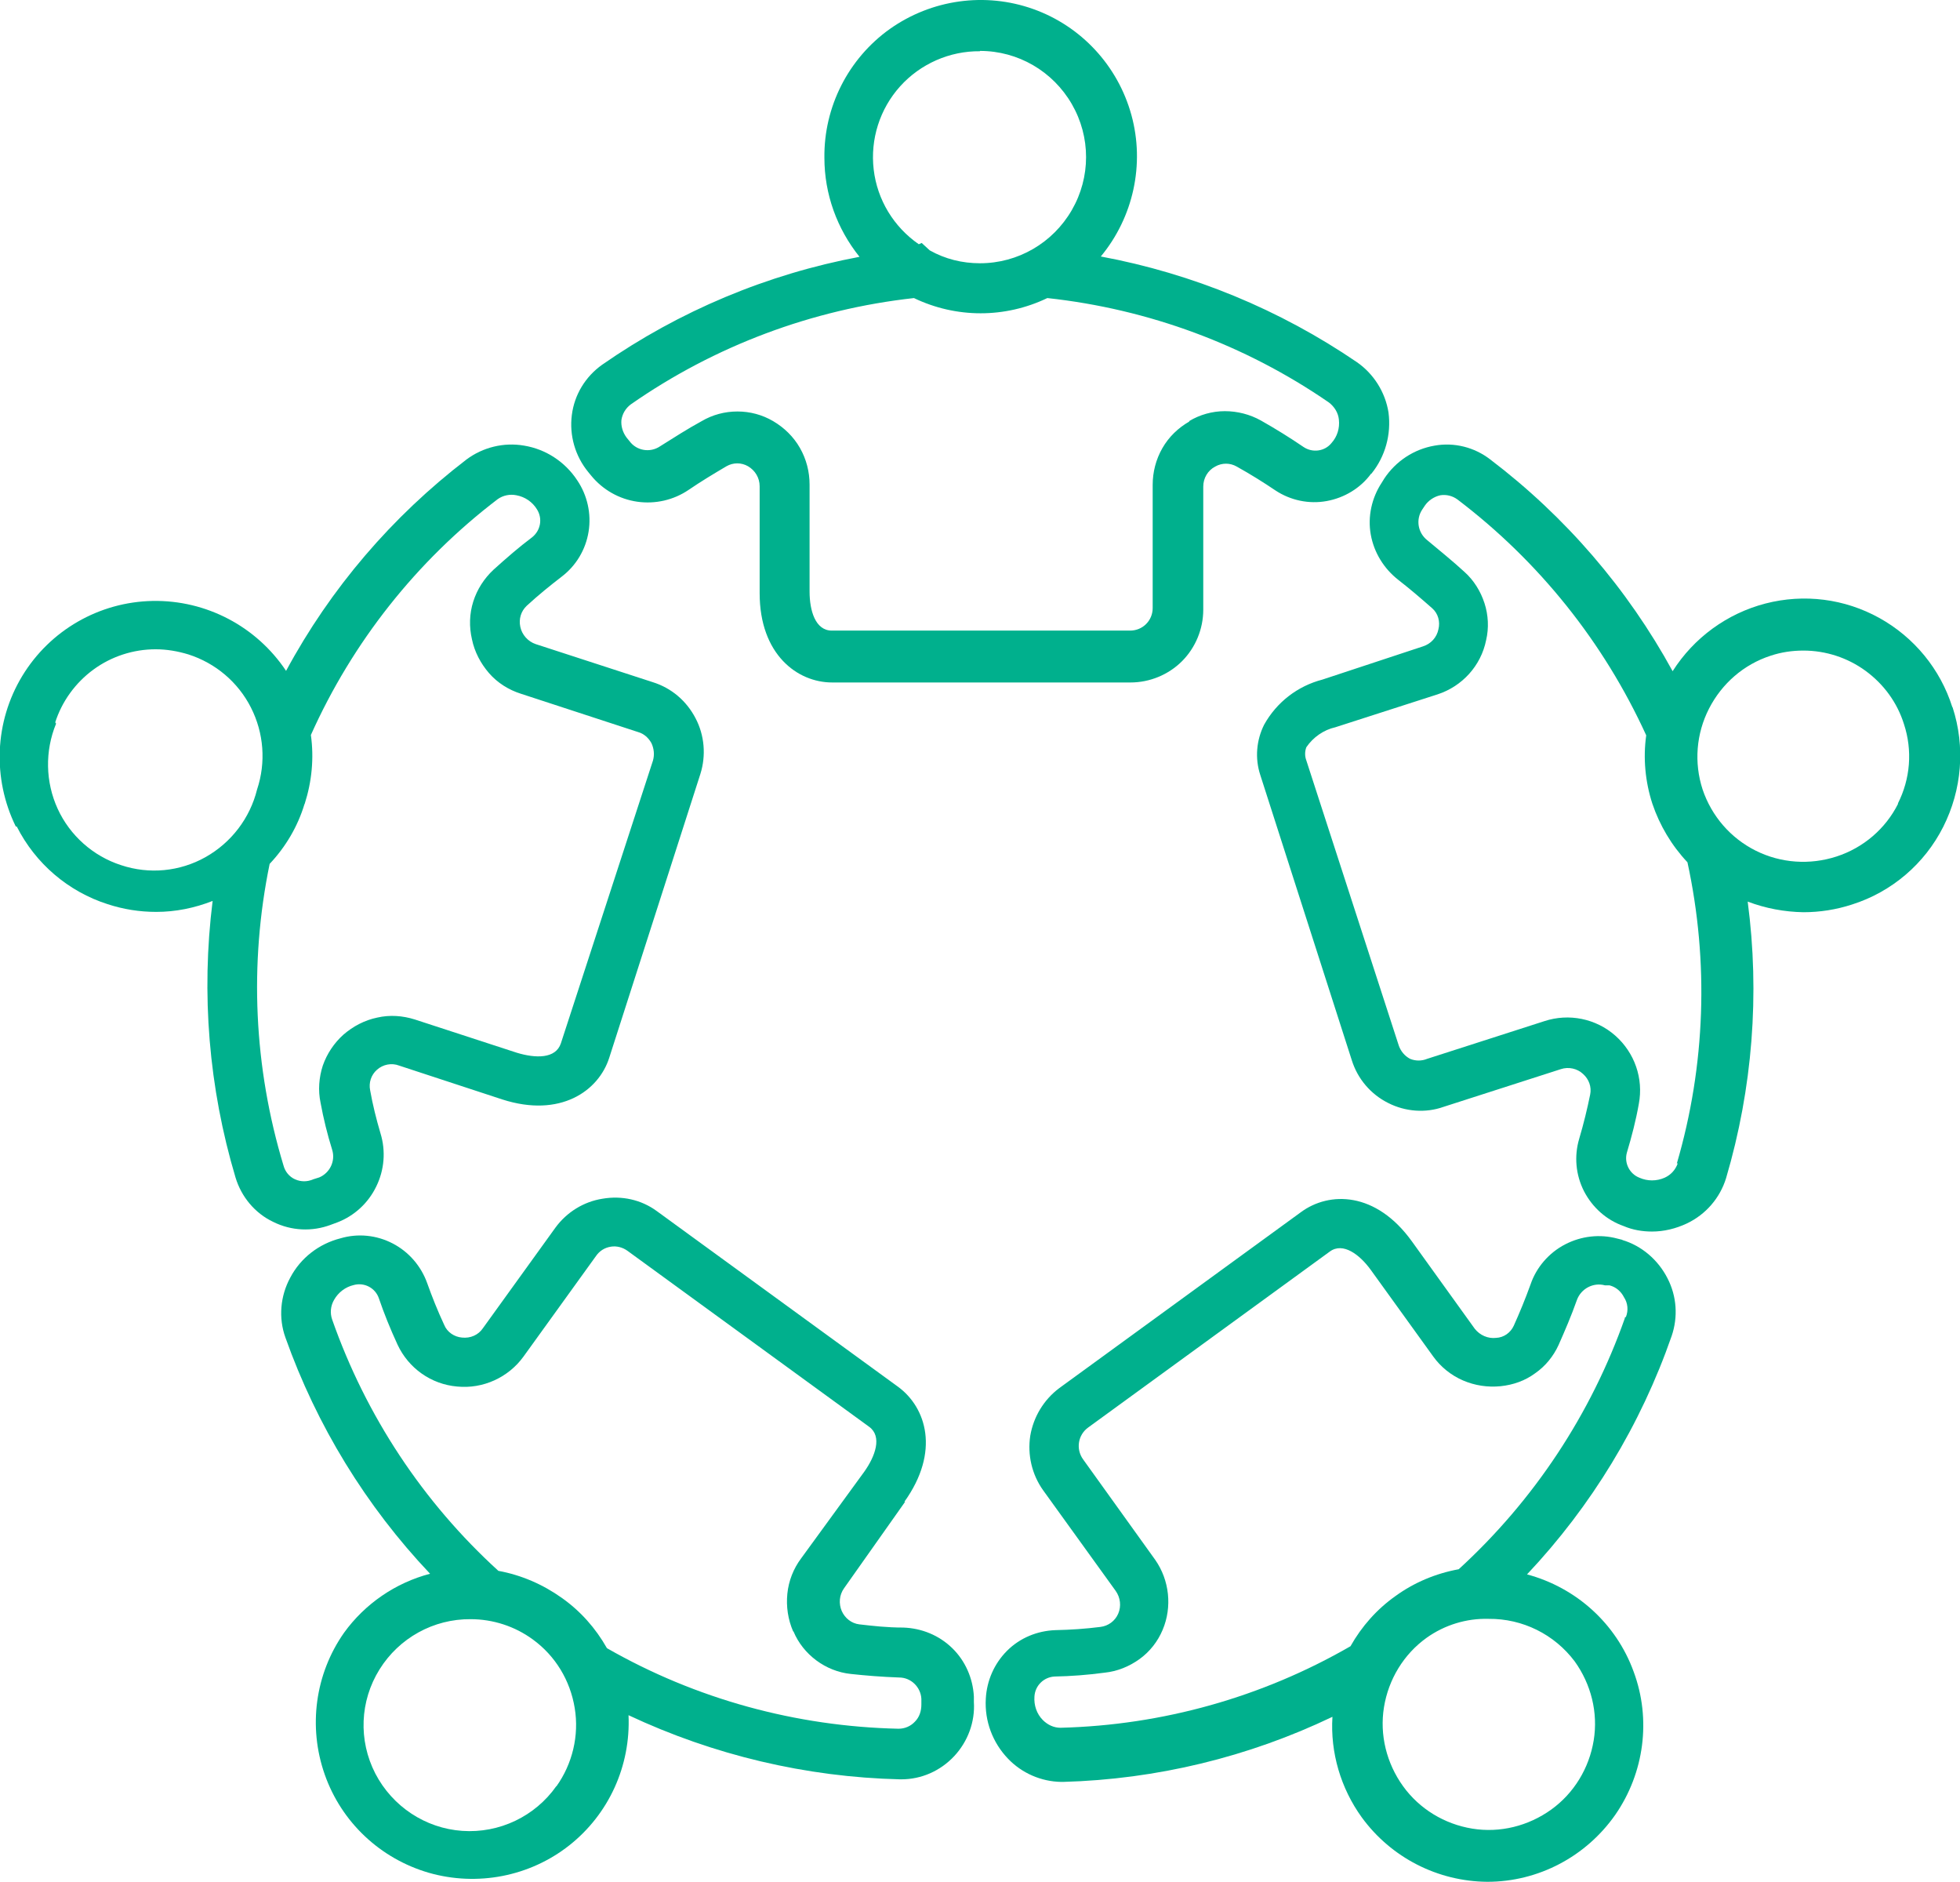 <svg xmlns="http://www.w3.org/2000/svg" id="Capa_1" viewBox="0 0 60.84 58.4"><defs><style>.cls-1{fill:#00b08d;}</style></defs><path class="cls-1" d="m42.57,14.7c.43-.53.62-1.22.53-1.9-.1-.63-.46-1.2-.98-1.56-2.39-1.63-5.1-2.75-7.95-3.28,1.01-1.22,1.37-2.86.95-4.39-.42-1.53-1.56-2.76-3.05-3.29-1.49-.53-3.15-.3-4.45.62-1.29.92-2.05,2.42-2.03,4,0,1.12.39,2.2,1.09,3.07-2.87.54-5.59,1.68-7.99,3.35-.52.37-.86.93-.94,1.56-.08.63.1,1.27.51,1.77l.09.11c.36.44.87.73,1.43.81.56.08,1.13-.05,1.6-.37.38-.26.78-.5,1.17-.73h0c.21-.12.46-.12.67,0,.22.13.36.36.36.62v3.32c0,1.9,1.17,2.77,2.25,2.77h9.26c.6,0,1.18-.24,1.6-.66.42-.42.66-1,.66-1.6v-3.82c0-.26.14-.5.37-.62.21-.12.46-.12.67,0,.43.24.83.49,1.2.74h0c.47.31,1.04.43,1.59.33s1.05-.4,1.38-.85h0ZM30.42,1.58c1.18,0,2.26.63,2.85,1.65.59,1.02.59,2.27,0,3.29-.59,1.02-1.67,1.65-2.85,1.65-.55,0-1.08-.13-1.56-.4l-.25-.23-.09.04c-.78-.54-1.29-1.38-1.4-2.32-.11-.94.19-1.88.82-2.58.63-.7,1.54-1.1,2.48-1.09h0Zm6.5,11.5c-.35.2-.64.48-.84.83-.2.35-.3.74-.3,1.14v3.82h0c0,.39-.31.7-.7.7h-9.26c-.51,0-.69-.62-.69-1.21v-3.32c0-.4-.1-.79-.3-1.14-.2-.35-.49-.63-.83-.83-.34-.2-.72-.3-1.11-.3s-.77.1-1.11.3c-.44.24-.86.51-1.29.78h0c-.31.21-.73.14-.95-.16l-.09-.11c-.12-.16-.18-.36-.16-.55.03-.19.13-.36.29-.48,2.61-1.82,5.63-2.95,8.79-3.3,1.31.63,2.83.63,4.14,0,3.14.34,6.14,1.45,8.74,3.24.17.13.29.32.31.53.03.27-.05.53-.23.73-.21.26-.59.31-.87.12-.41-.28-.86-.56-1.32-.82-.34-.19-.73-.29-1.12-.29-.39,0-.78.11-1.11.31h0Z"></path><path class="cls-1" d="m.52,25.65c.58,1.15,1.6,2.02,2.82,2.41.49.16.99.24,1.51.24.6,0,1.19-.12,1.75-.34-.36,2.88-.12,5.8.71,8.58.18.6.6,1.11,1.17,1.38.56.28,1.21.31,1.79.09l.19-.07h0c.53-.2.97-.6,1.22-1.12.25-.51.3-1.1.13-1.65-.13-.44-.24-.88-.32-1.33-.05-.24.03-.48.21-.64.19-.17.46-.22.69-.13l3.2,1.05c1.8.58,2.99-.26,3.32-1.29l2.83-8.81c.18-.57.13-1.2-.15-1.73-.28-.54-.75-.94-1.33-1.12l-3.63-1.18h0c-.24-.08-.43-.29-.48-.54-.05-.24.02-.48.2-.65.37-.34.73-.63,1.08-.9.45-.34.75-.84.84-1.4.09-.56-.04-1.13-.35-1.59-.38-.58-.98-.97-1.65-1.08-.63-.11-1.28.05-1.79.43-2.31,1.77-4.22,4-5.6,6.56-.92-1.38-2.48-2.2-4.14-2.17-1.66.03-3.19.91-4.05,2.33-.86,1.42-.93,3.18-.2,4.67h.02Zm8.94-.71h0c.22-.69.29-1.41.19-2.13,1.29-2.88,3.28-5.4,5.8-7.32.17-.12.38-.16.58-.12.27.05.5.21.64.44.18.29.11.66-.16.87-.4.3-.78.63-1.19,1-.29.27-.51.61-.63.99-.12.38-.13.78-.04,1.17.08.39.27.75.53,1.05s.61.52.99.64l3.64,1.19h0c.18.05.32.18.41.34.08.17.1.36.05.54l-2.86,8.78c-.16.48-.78.47-1.37.29l-3.16-1.03c-.38-.12-.78-.15-1.17-.06-.39.08-.75.27-1.05.53-.29.26-.51.59-.64.96-.12.37-.15.77-.07,1.15.09.49.21.98.36,1.46.11.35-.07.72-.4.86l-.19.06c-.18.08-.38.08-.56,0-.18-.08-.31-.24-.36-.43-.92-3.04-1.07-6.25-.43-9.36.5-.53.87-1.16,1.08-1.85h0Zm-7.75-2.51h0c.21-.66.63-1.24,1.19-1.65.56-.41,1.24-.63,1.93-.63.35,0,.69.06,1.02.16.84.27,1.54.86,1.94,1.65.4.79.47,1.7.19,2.54-.22.89-.8,1.65-1.6,2.1-.8.45-1.75.54-2.62.25-.87-.28-1.59-.92-1.97-1.75-.38-.83-.4-1.79-.05-2.64l-.02-.04Z"></path><path class="cls-1" d="m28.07,46.61c1.12-1.56.68-2.93-.19-3.57l-7.5-5.46c-.48-.35-1.08-.48-1.67-.38-.59.09-1.12.42-1.47.9l-2.25,3.12h0c-.14.21-.39.32-.65.29-.24-.02-.46-.17-.55-.39-.21-.45-.38-.88-.53-1.3-.19-.53-.57-.97-1.07-1.23-.5-.26-1.08-.32-1.62-.16-.67.17-1.24.61-1.56,1.22-.31.57-.37,1.25-.15,1.86.97,2.73,2.5,5.23,4.49,7.33-1.07.28-2.02.93-2.67,1.83-.9,1.28-1.12,2.92-.6,4.4.52,1.48,1.72,2.61,3.23,3.05,1.5.43,3.13.12,4.36-.85,1.23-.97,1.91-2.47,1.84-4.04,2.64,1.24,5.51,1.92,8.42,1.99h.05c.62,0,1.21-.26,1.64-.72.42-.45.65-1.06.61-1.68v-.17c-.03-.57-.27-1.11-.67-1.5-.41-.4-.95-.62-1.52-.64-.5,0-.94-.05-1.37-.1-.24-.03-.44-.19-.54-.41-.1-.23-.08-.5.07-.71l1.9-2.69Zm-10.8,8.82c-.66.94-1.77,1.47-2.92,1.39-1.15-.08-2.17-.76-2.7-1.78-.53-1.03-.48-2.25.13-3.23.61-.98,1.68-1.57,2.83-1.56.69,0,1.37.22,1.93.63.7.51,1.16,1.27,1.3,2.13.14.85-.07,1.73-.57,2.43h0Zm7.36-4.8c.15.36.4.67.71.9.31.23.68.38,1.07.42.46.05.95.09,1.5.11h0c.37,0,.67.3.69.66v.18c0,.2-.06.39-.2.53-.13.14-.31.22-.51.22-3.18-.07-6.29-.92-9.05-2.5-.35-.62-.82-1.15-1.4-1.56-.59-.42-1.26-.71-1.97-.84-2.34-2.13-4.11-4.81-5.16-7.8-.07-.2-.05-.42.06-.61.13-.23.35-.4.61-.46.33-.09.67.09.78.41.16.47.35.94.58,1.44.34.73,1.04,1.23,1.85,1.3.8.08,1.59-.28,2.06-.93l2.25-3.12h0c.11-.16.27-.26.46-.29.18-.03.37.02.52.13l7.5,5.46c.41.3.19.91-.15,1.39l-1.96,2.69h0c-.24.32-.39.7-.43,1.1-.04.4.02.8.18,1.17h0Z"></path><path class="cls-1" d="m50.37,38.48l-.16-.04h0c-.55-.15-1.13-.08-1.63.18-.5.26-.89.71-1.07,1.24-.17.47-.34.88-.52,1.28h0c-.1.22-.31.37-.55.38-.25.03-.5-.08-.66-.28l-1.95-2.71c-1.12-1.56-2.57-1.56-3.45-.91l-7.5,5.46h0c-.48.36-.8.89-.9,1.48-.09.59.05,1.2.4,1.69l2.25,3.12c.15.21.18.48.08.71-.1.23-.31.38-.55.41-.47.06-.93.09-1.4.1-.56.02-1.1.24-1.5.64-.4.4-.63.93-.66,1.49-.04.69.21,1.36.69,1.86.43.45,1.03.71,1.65.72h.06c2.9-.08,5.75-.77,8.36-2.02-.07,1.11.26,2.22.91,3.12.91,1.25,2.36,1.99,3.9,2,1.58,0,3.06-.78,3.97-2.08.9-1.3,1.12-2.96.57-4.44-.54-1.49-1.78-2.61-3.31-3.02,2-2.12,3.53-4.64,4.49-7.4.2-.59.16-1.23-.13-1.79-.29-.57-.8-1.01-1.41-1.19h0Zm-1.49,13.08c.51.71.73,1.59.59,2.45-.14.86-.61,1.64-1.32,2.15-.71.51-1.59.73-2.45.59-.86-.14-1.64-.61-2.15-1.32-.51-.71-.73-1.59-.59-2.45.14-.86.61-1.64,1.32-2.15.56-.4,1.24-.61,1.93-.59,1.05-.01,2.04.48,2.67,1.32h0Zm1.56-10.66h0c-1.05,2.98-2.82,5.66-5.16,7.8-.71.13-1.38.41-1.96.83-.58.41-1.05.94-1.4,1.56-2.74,1.58-5.83,2.45-9,2.53-.21,0-.4-.09-.55-.24-.19-.19-.28-.46-.26-.73.02-.34.29-.6.62-.62.52-.01,1.04-.05,1.56-.12.39-.04.76-.19,1.08-.42.32-.23.57-.55.72-.91.3-.71.21-1.54-.23-2.17l-2.24-3.12c-.23-.32-.16-.76.16-.99l7.5-5.46c.41-.3.93.1,1.27.57l1.94,2.69h0c.23.32.55.58.92.74.37.16.77.22,1.17.18.39-.04.76-.17,1.07-.4.32-.22.57-.53.73-.88.19-.43.39-.89.57-1.4h0c.13-.35.51-.55.87-.45h.14c.2.05.36.19.45.37.12.18.14.41.06.61l-.04.02Z"></path><path class="cls-1" d="m60.6,21.94c-.37-1.17-1.18-2.16-2.26-2.76-1.08-.6-2.34-.76-3.54-.45-1.19.31-2.22,1.06-2.88,2.1-1.4-2.56-3.33-4.8-5.66-6.57-.49-.38-1.12-.54-1.73-.43-.64.11-1.2.48-1.56,1.02l-.08.13h0c-.31.47-.44,1.05-.34,1.61.1.56.41,1.06.86,1.41.36.28.71.58,1.05.88h0c.18.16.25.41.19.65-.05.25-.23.45-.48.53l-3.12,1.03h0c-.77.2-1.42.7-1.81,1.4-.24.48-.29,1.04-.12,1.56l2.84,8.85c.18.58.59,1.06,1.13,1.33.53.27,1.16.32,1.72.12l3.64-1.17c.24-.08.51-.02.69.15.18.16.27.4.22.64-.09.44-.2.9-.34,1.37-.16.54-.11,1.12.15,1.63.26.5.69.89,1.23,1.08.28.12.58.17.88.17.37,0,.74-.09,1.08-.25.59-.28,1.03-.79,1.22-1.41.82-2.78,1.05-5.71.67-8.58.55.21,1.14.32,1.73.33.51,0,1.02-.08,1.51-.24,1.23-.39,2.25-1.26,2.83-2.41s.69-2.48.29-3.71h0Zm-8.52,14.16c-.07.2-.21.36-.41.45-.25.11-.53.11-.78,0-.31-.12-.48-.46-.39-.78.15-.5.28-1,.37-1.51.15-.79-.13-1.59-.73-2.12-.6-.53-1.44-.7-2.2-.45l-3.64,1.17h0c-.17.07-.36.07-.53,0-.17-.09-.29-.24-.35-.41l-2.87-8.85c-.05-.13-.05-.28,0-.41.21-.31.54-.54.9-.62l3.17-1.02c.77-.25,1.35-.89,1.51-1.68.09-.38.07-.78-.05-1.15-.12-.37-.33-.71-.62-.97-.37-.34-.78-.67-1.15-.98-.3-.23-.37-.65-.16-.96l.08-.12h0c.11-.16.29-.28.48-.32.19-.03.38.02.53.13,2.53,1.92,4.54,4.43,5.86,7.32-.1.71-.03,1.44.19,2.12.23.68.6,1.3,1.09,1.82.67,3.09.56,6.31-.33,9.35h0Zm6.84-11.16c-.39.78-1.08,1.37-1.91,1.64-.83.27-1.73.21-2.51-.18-.78-.39-1.37-1.07-1.65-1.9-.27-.83-.2-1.73.2-2.51.4-.78,1.08-1.37,1.91-1.64.33-.11.67-.16,1.02-.16.69,0,1.37.22,1.93.63.56.41.98.98,1.19,1.65.27.82.2,1.7-.19,2.47h0Z"></path></svg>